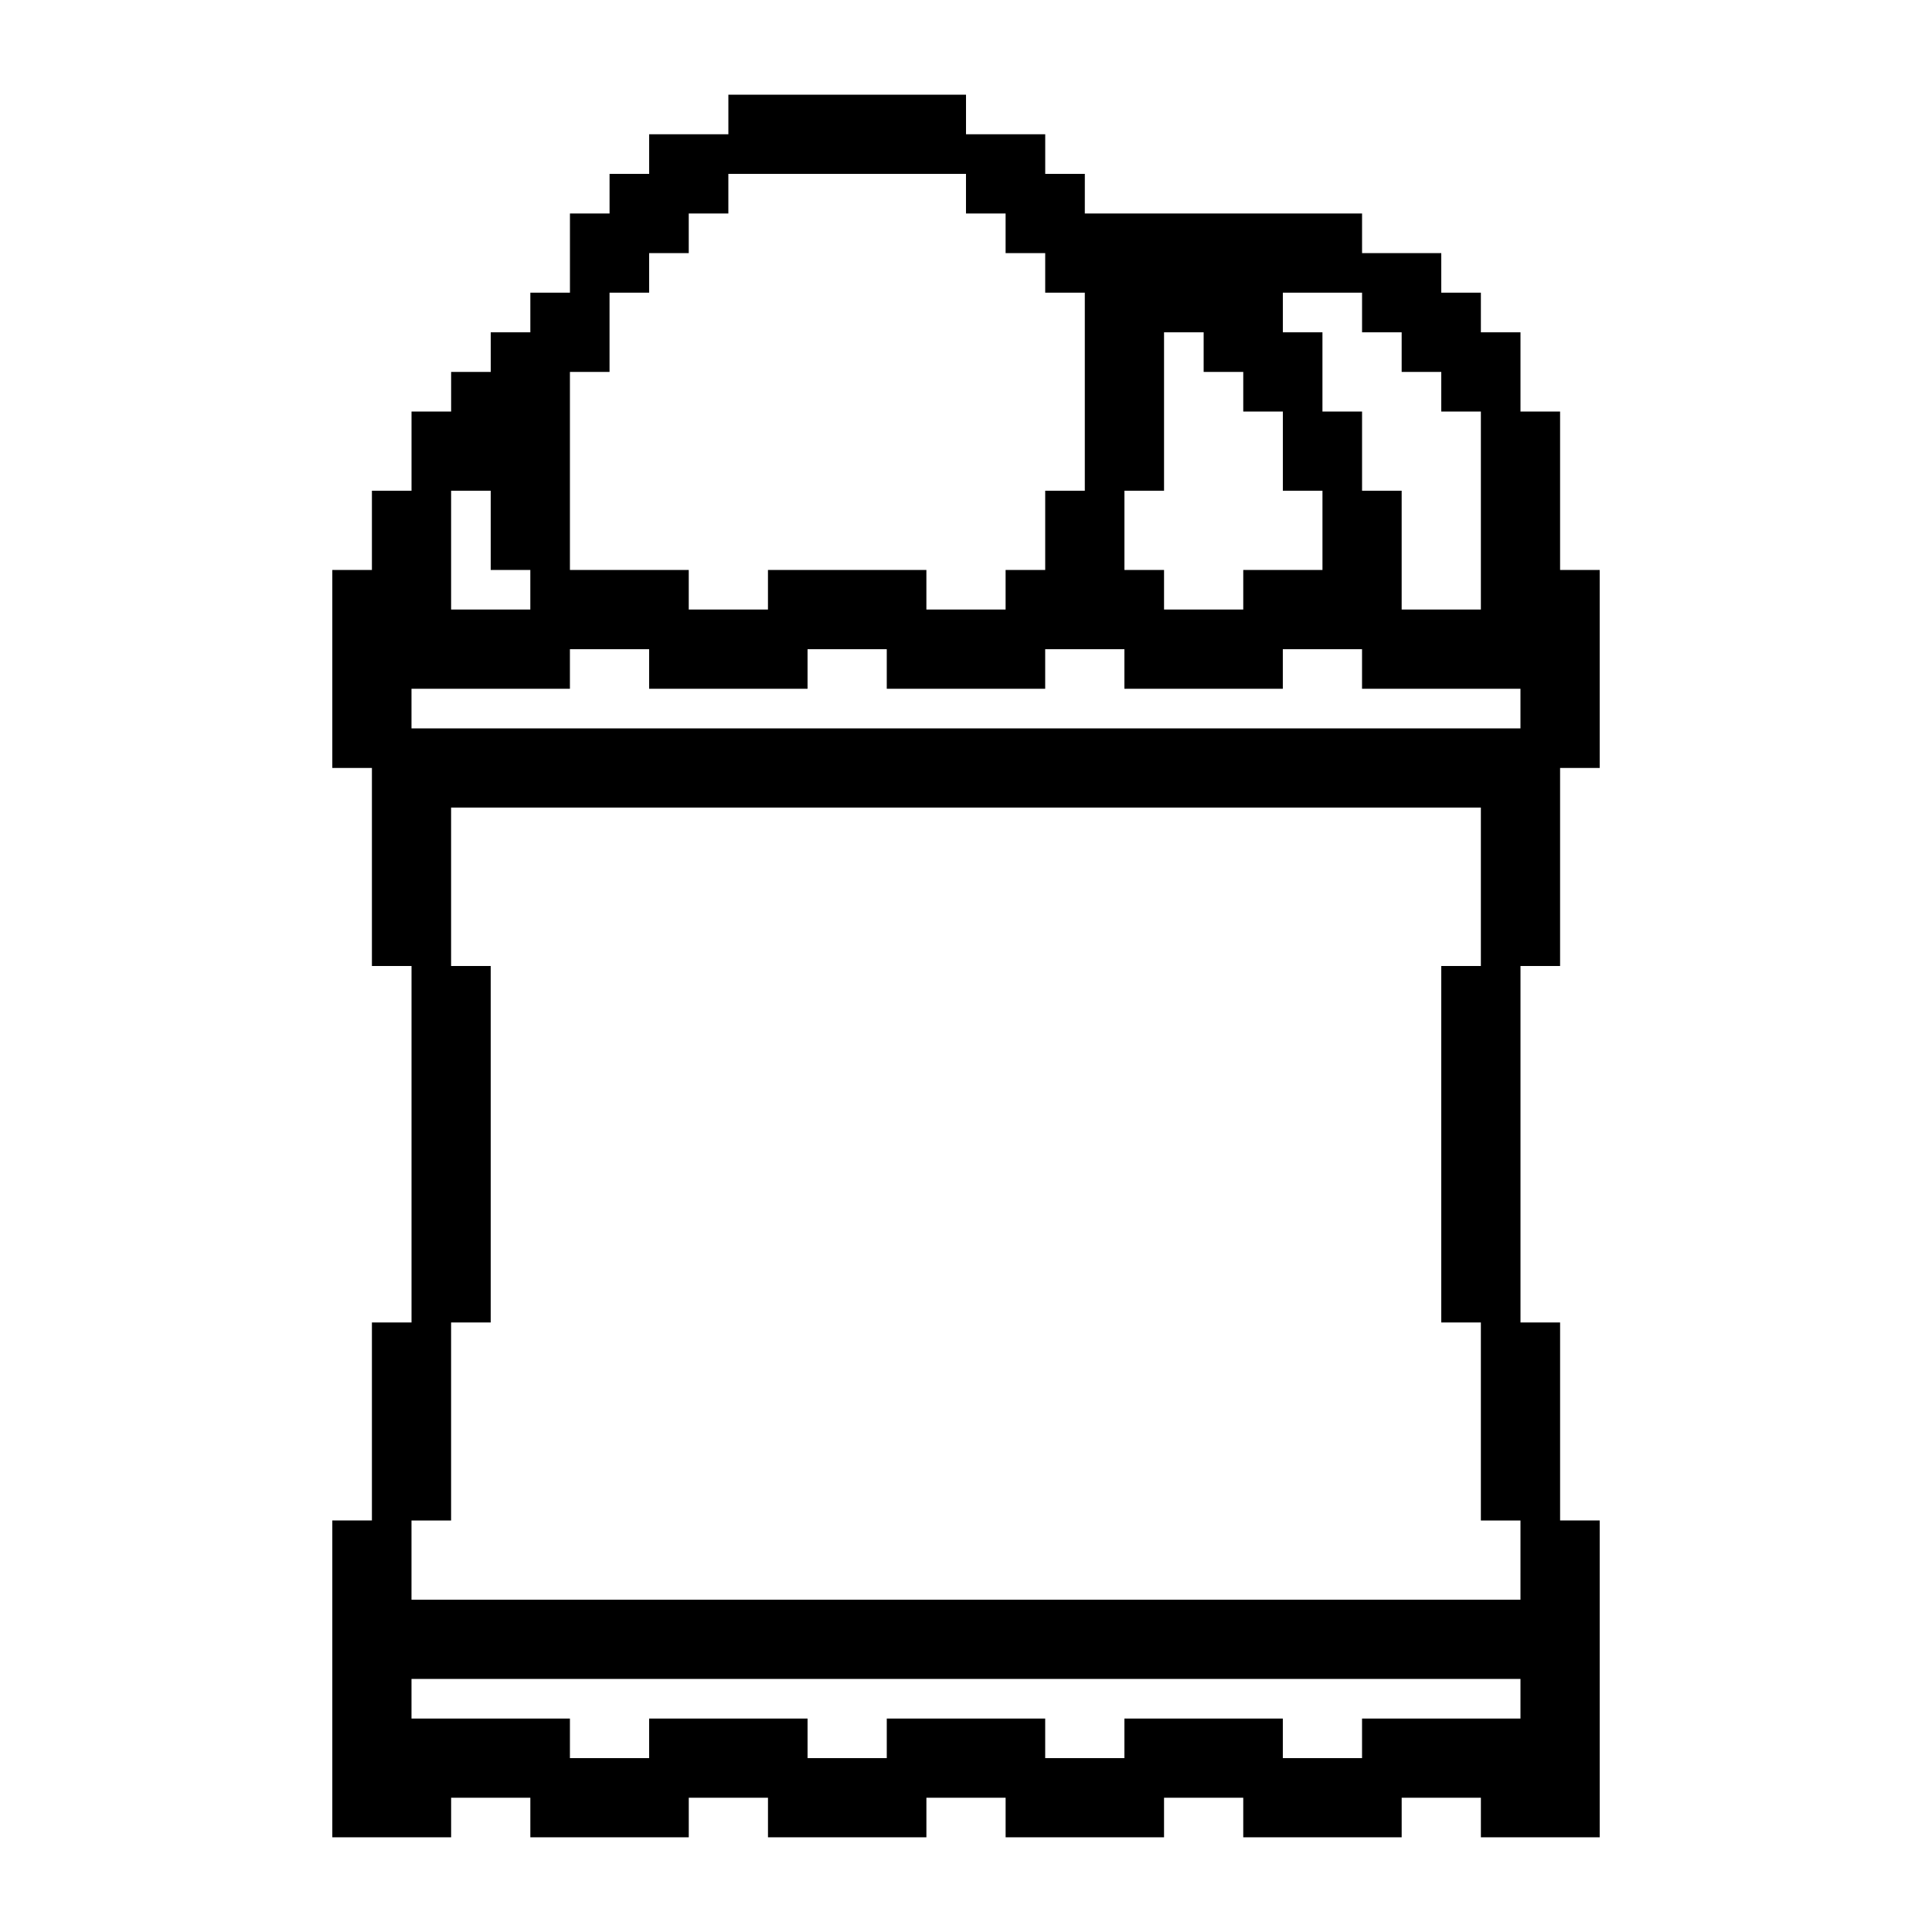 <?xml version="1.0" encoding="UTF-8"?>
<!-- Uploaded to: ICON Repo, www.svgrepo.com, Generator: ICON Repo Mixer Tools -->
<svg fill="#000000" width="800px" height="800px" version="1.1" viewBox="144 144 512 512" xmlns="http://www.w3.org/2000/svg">
 <path d="m557.44 400v-52.48h10.496v-52.48h-10.496v-41.984h-10.496v-20.992h-10.496v-10.496h-10.496v-10.496h-20.992v-10.496h-73.473l0.004-10.496h-10.496v-10.496h-20.992v-10.496h-62.977v10.496h-20.992v10.496h-10.496v10.496h-10.496v20.992h-10.496v10.496h-10.496v10.496h-10.496v10.496h-10.496v20.992h-10.496v20.992h-10.496v52.48h10.496v52.48h10.496v94.465l-10.496-0.004v52.48h-10.496v83.969h31.488v-10.496h20.992v10.496h41.984v-10.496h20.992v10.496h41.984v-10.496h20.992v10.496h41.984v-10.496h20.992v10.496h41.984v-10.496h20.992v10.496h31.488v-83.969h-10.496v-52.48h-10.496v-94.465zm-73.473-178.43h20.992v10.496h10.496v10.496h10.496v10.496h10.496v52.48h-20.992v-31.488h-10.496v-20.992h-10.496v-20.992h-10.496zm-41.98 52.48h10.496v-41.984h10.496v10.496h10.496v10.496h10.496v20.992h10.496v20.992h-20.992v10.496h-20.992v-10.496h-10.496zm-146.95-31.488h10.496v-20.992h10.496v-10.496h10.496v-10.496h10.496v-10.496h62.977v10.496h10.496v10.496h10.496v10.496h10.496v52.48h-10.496v20.992h-10.496v10.496h-20.992v-10.496h-41.984v10.496h-20.992v-10.496h-31.488zm-31.488 31.488h10.496v20.992h10.496v10.496h-20.992zm283.39 325.38h-41.984v10.496h-20.992v-10.496h-41.984v10.496h-20.992v-10.496h-41.984v10.496h-20.992v-10.496h-41.984v10.496h-20.992v-10.496h-41.984v-10.496h293.89zm0-31.488h-293.89v-20.992h10.496v-52.48h10.496v-94.465h-10.496v-41.984h272.9v41.984h-10.496v94.465h10.496v52.48h10.496zm-293.89-230.91v-10.496h41.984v-10.496h20.992v10.496h41.984v-10.496h20.992v10.496h41.984v-10.496h20.992v10.496h41.984v-10.496h20.992v10.496h41.984v10.496z"/>
</svg>